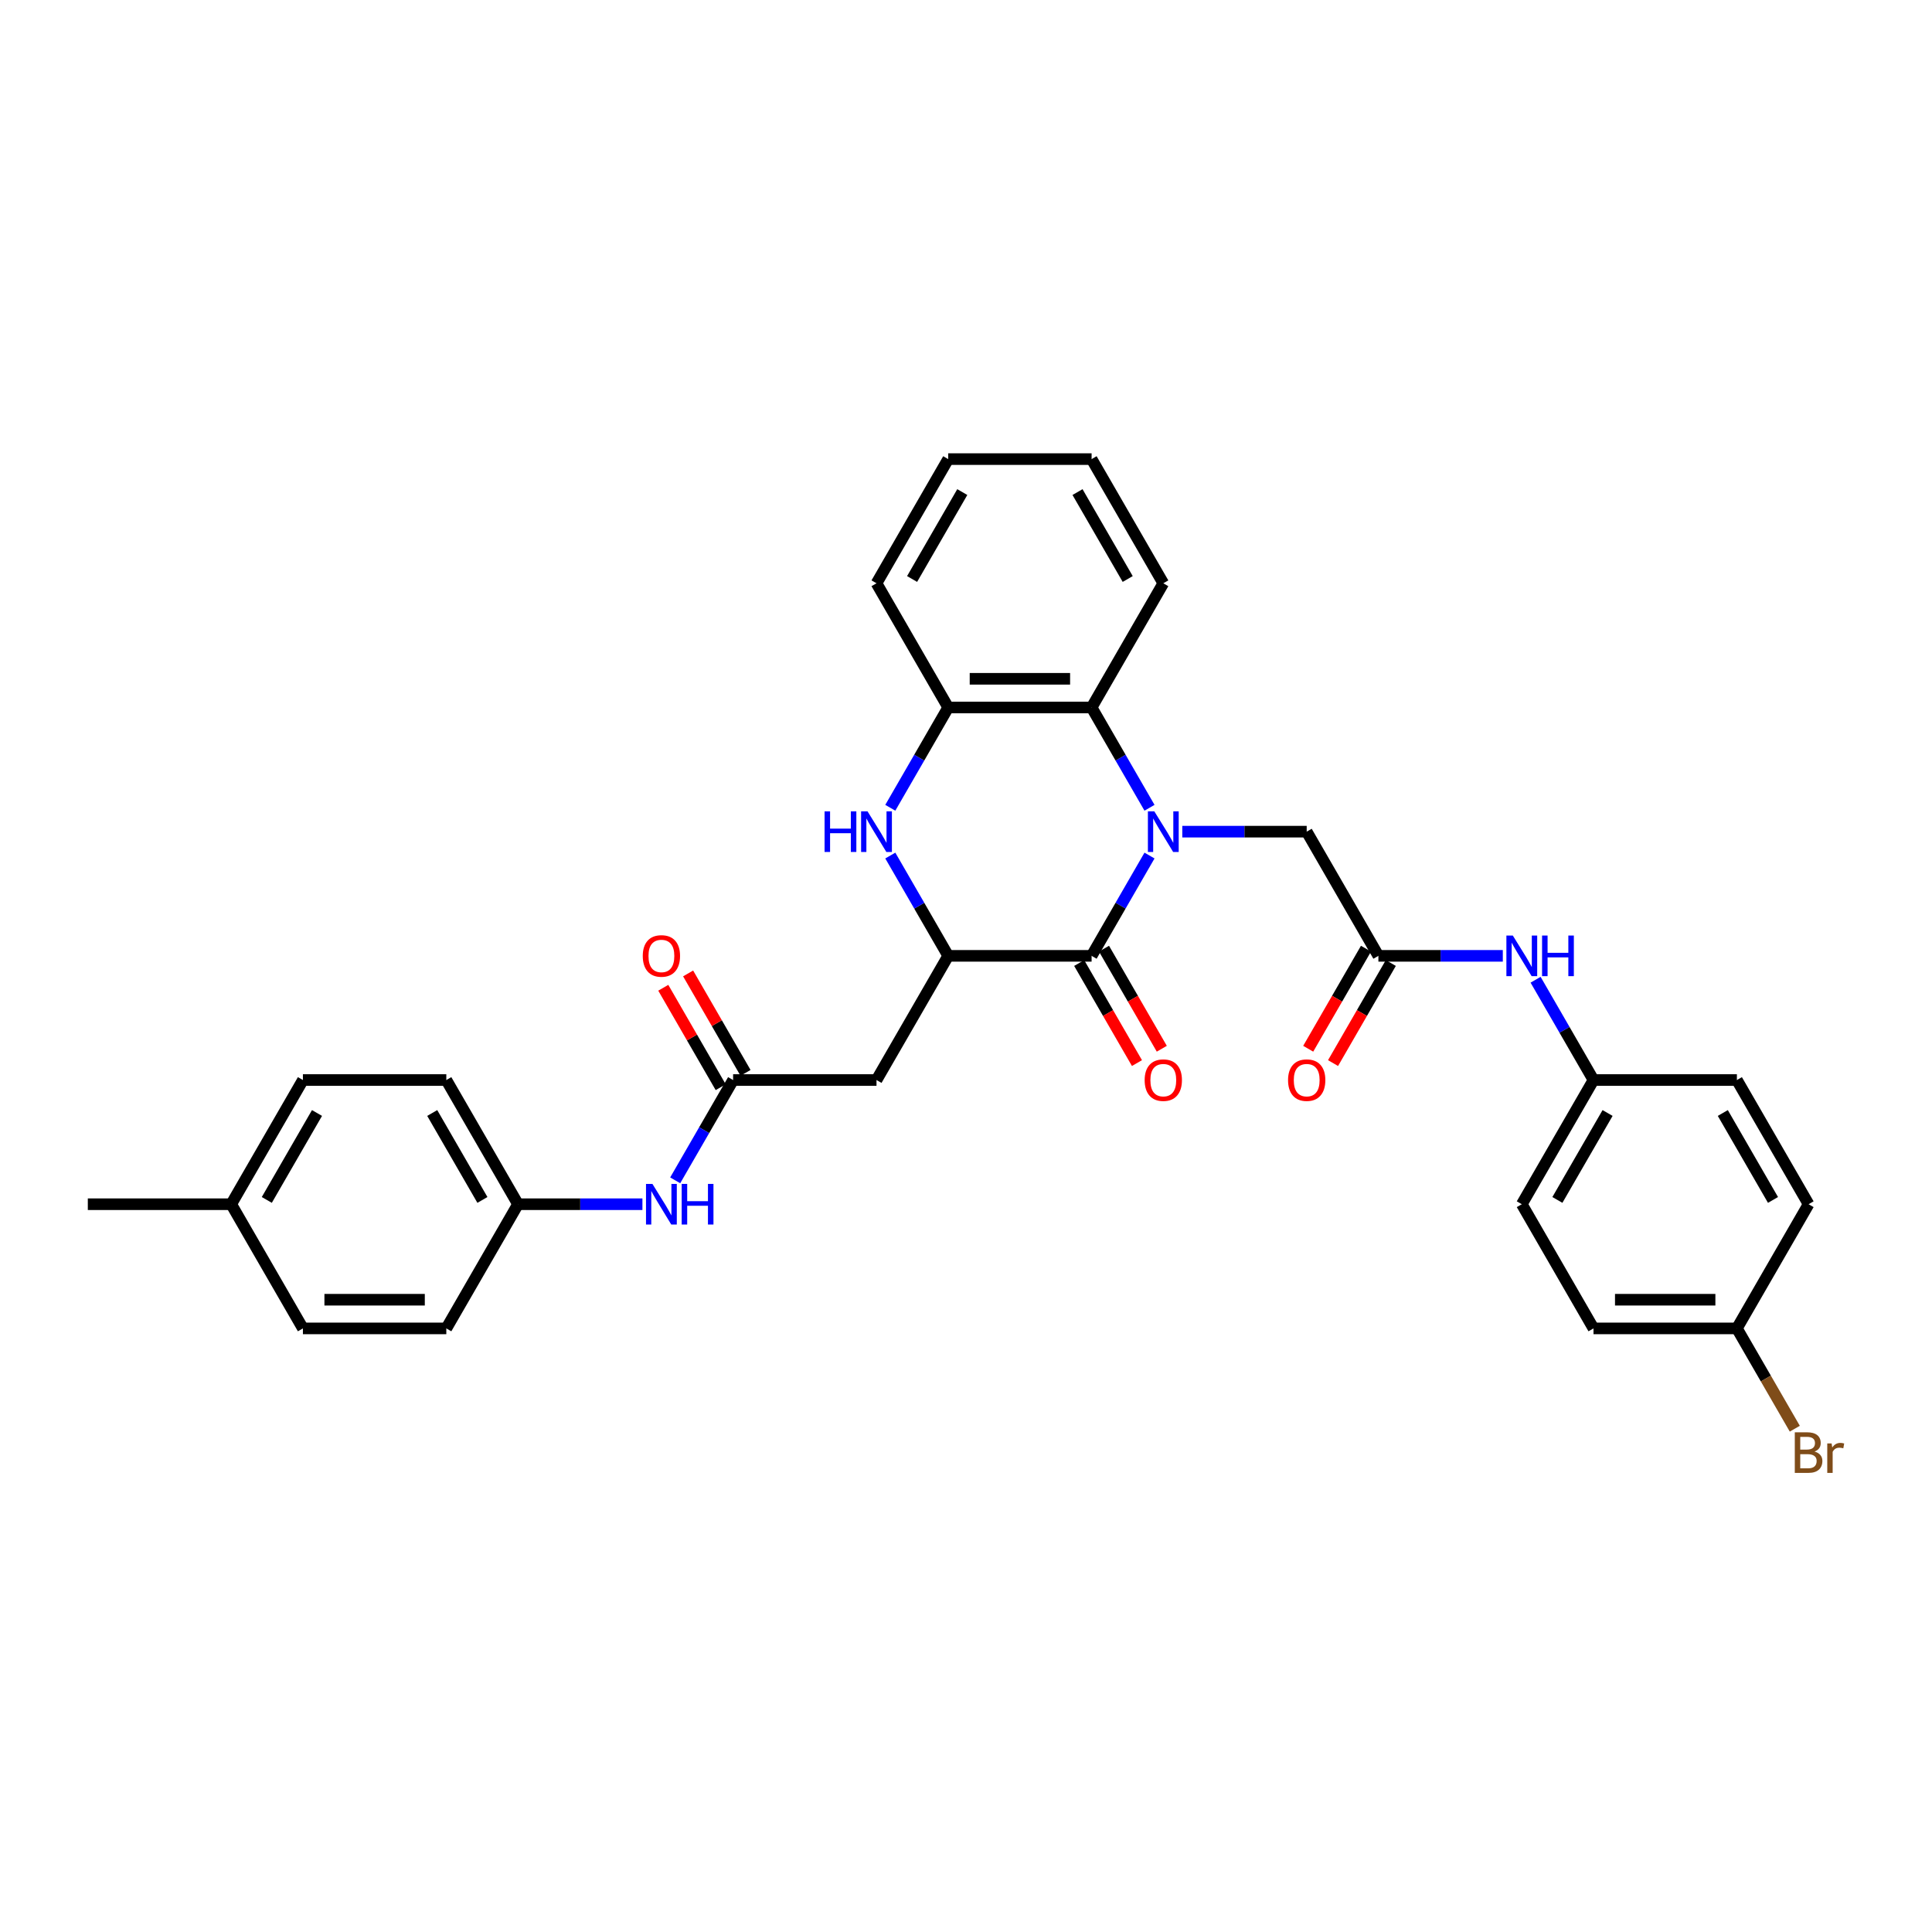 <?xml version='1.0' encoding='iso-8859-1'?>
<svg version='1.1' baseProfile='full'
              xmlns='http://www.w3.org/2000/svg'
                      xmlns:rdkit='http://www.rdkit.org/xml'
                      xmlns:xlink='http://www.w3.org/1999/xlink'
                  xml:space='preserve'
width='1000px' height='1000px' viewBox='0 0 1000 1000'>
<!-- END OF HEADER -->
<rect style='opacity:1.0;fill:#FFFFFF;stroke:none' width='1000' height='1000' x='0' y='0'> </rect>
<path class='bond-0' d='M 594.983,442.832 L 579.997,468.789' style='fill:none;fill-rule:evenodd;stroke:#0000FF;stroke-width:6px;stroke-linecap:butt;stroke-linejoin:miter;stroke-opacity:1' />
<path class='bond-0' d='M 579.997,468.789 L 565.011,494.745' style='fill:none;fill-rule:evenodd;stroke:#000000;stroke-width:6px;stroke-linecap:butt;stroke-linejoin:miter;stroke-opacity:1' />
<path class='bond-3' d='M 594.983,418.101 L 579.997,392.145' style='fill:none;fill-rule:evenodd;stroke:#0000FF;stroke-width:6px;stroke-linecap:butt;stroke-linejoin:miter;stroke-opacity:1' />
<path class='bond-3' d='M 579.997,392.145 L 565.011,366.188' style='fill:none;fill-rule:evenodd;stroke:#000000;stroke-width:6px;stroke-linecap:butt;stroke-linejoin:miter;stroke-opacity:1' />
<path class='bond-7' d='M 611.95,430.467 L 644.147,430.467' style='fill:none;fill-rule:evenodd;stroke:#0000FF;stroke-width:6px;stroke-linecap:butt;stroke-linejoin:miter;stroke-opacity:1' />
<path class='bond-7' d='M 644.147,430.467 L 676.345,430.467' style='fill:none;fill-rule:evenodd;stroke:#000000;stroke-width:6px;stroke-linecap:butt;stroke-linejoin:miter;stroke-opacity:1' />
<path class='bond-1' d='M 565.011,494.745 L 490.789,494.745' style='fill:none;fill-rule:evenodd;stroke:#000000;stroke-width:6px;stroke-linecap:butt;stroke-linejoin:miter;stroke-opacity:1' />
<path class='bond-11' d='M 558.584,498.456 L 573.535,524.353' style='fill:none;fill-rule:evenodd;stroke:#000000;stroke-width:6px;stroke-linecap:butt;stroke-linejoin:miter;stroke-opacity:1' />
<path class='bond-11' d='M 573.535,524.353 L 588.487,550.25' style='fill:none;fill-rule:evenodd;stroke:#FF0000;stroke-width:6px;stroke-linecap:butt;stroke-linejoin:miter;stroke-opacity:1' />
<path class='bond-11' d='M 571.439,491.034 L 586.391,516.931' style='fill:none;fill-rule:evenodd;stroke:#000000;stroke-width:6px;stroke-linecap:butt;stroke-linejoin:miter;stroke-opacity:1' />
<path class='bond-11' d='M 586.391,516.931 L 601.343,542.828' style='fill:none;fill-rule:evenodd;stroke:#FF0000;stroke-width:6px;stroke-linecap:butt;stroke-linejoin:miter;stroke-opacity:1' />
<path class='bond-4' d='M 490.789,494.745 L 453.678,559.024' style='fill:none;fill-rule:evenodd;stroke:#000000;stroke-width:6px;stroke-linecap:butt;stroke-linejoin:miter;stroke-opacity:1' />
<path class='bond-32' d='M 490.789,494.745 L 475.803,468.789' style='fill:none;fill-rule:evenodd;stroke:#000000;stroke-width:6px;stroke-linecap:butt;stroke-linejoin:miter;stroke-opacity:1' />
<path class='bond-32' d='M 475.803,468.789 L 460.817,442.832' style='fill:none;fill-rule:evenodd;stroke:#0000FF;stroke-width:6px;stroke-linecap:butt;stroke-linejoin:miter;stroke-opacity:1' />
<path class='bond-2' d='M 460.817,418.101 L 475.803,392.145' style='fill:none;fill-rule:evenodd;stroke:#0000FF;stroke-width:6px;stroke-linecap:butt;stroke-linejoin:miter;stroke-opacity:1' />
<path class='bond-2' d='M 475.803,392.145 L 490.789,366.188' style='fill:none;fill-rule:evenodd;stroke:#000000;stroke-width:6px;stroke-linecap:butt;stroke-linejoin:miter;stroke-opacity:1' />
<path class='bond-5' d='M 565.011,366.188 L 490.789,366.188' style='fill:none;fill-rule:evenodd;stroke:#000000;stroke-width:6px;stroke-linecap:butt;stroke-linejoin:miter;stroke-opacity:1' />
<path class='bond-5' d='M 553.878,351.344 L 501.922,351.344' style='fill:none;fill-rule:evenodd;stroke:#000000;stroke-width:6px;stroke-linecap:butt;stroke-linejoin:miter;stroke-opacity:1' />
<path class='bond-27' d='M 565.011,366.188 L 602.123,301.91' style='fill:none;fill-rule:evenodd;stroke:#000000;stroke-width:6px;stroke-linecap:butt;stroke-linejoin:miter;stroke-opacity:1' />
<path class='bond-6' d='M 453.678,559.024 L 379.455,559.024' style='fill:none;fill-rule:evenodd;stroke:#000000;stroke-width:6px;stroke-linecap:butt;stroke-linejoin:miter;stroke-opacity:1' />
<path class='bond-28' d='M 490.789,366.188 L 453.678,301.91' style='fill:none;fill-rule:evenodd;stroke:#000000;stroke-width:6px;stroke-linecap:butt;stroke-linejoin:miter;stroke-opacity:1' />
<path class='bond-9' d='M 379.455,559.024 L 364.469,584.98' style='fill:none;fill-rule:evenodd;stroke:#000000;stroke-width:6px;stroke-linecap:butt;stroke-linejoin:miter;stroke-opacity:1' />
<path class='bond-9' d='M 364.469,584.98 L 349.483,610.937' style='fill:none;fill-rule:evenodd;stroke:#0000FF;stroke-width:6px;stroke-linecap:butt;stroke-linejoin:miter;stroke-opacity:1' />
<path class='bond-12' d='M 385.883,555.312 L 371.026,529.579' style='fill:none;fill-rule:evenodd;stroke:#000000;stroke-width:6px;stroke-linecap:butt;stroke-linejoin:miter;stroke-opacity:1' />
<path class='bond-12' d='M 371.026,529.579 L 356.168,503.845' style='fill:none;fill-rule:evenodd;stroke:#FF0000;stroke-width:6px;stroke-linecap:butt;stroke-linejoin:miter;stroke-opacity:1' />
<path class='bond-12' d='M 373.028,562.735 L 358.17,537.001' style='fill:none;fill-rule:evenodd;stroke:#000000;stroke-width:6px;stroke-linecap:butt;stroke-linejoin:miter;stroke-opacity:1' />
<path class='bond-12' d='M 358.17,537.001 L 343.313,511.267' style='fill:none;fill-rule:evenodd;stroke:#FF0000;stroke-width:6px;stroke-linecap:butt;stroke-linejoin:miter;stroke-opacity:1' />
<path class='bond-8' d='M 676.345,430.467 L 713.456,494.745' style='fill:none;fill-rule:evenodd;stroke:#000000;stroke-width:6px;stroke-linecap:butt;stroke-linejoin:miter;stroke-opacity:1' />
<path class='bond-10' d='M 713.456,494.745 L 745.654,494.745' style='fill:none;fill-rule:evenodd;stroke:#000000;stroke-width:6px;stroke-linecap:butt;stroke-linejoin:miter;stroke-opacity:1' />
<path class='bond-10' d='M 745.654,494.745 L 777.852,494.745' style='fill:none;fill-rule:evenodd;stroke:#0000FF;stroke-width:6px;stroke-linecap:butt;stroke-linejoin:miter;stroke-opacity:1' />
<path class='bond-13' d='M 707.028,491.034 L 692.077,516.931' style='fill:none;fill-rule:evenodd;stroke:#000000;stroke-width:6px;stroke-linecap:butt;stroke-linejoin:miter;stroke-opacity:1' />
<path class='bond-13' d='M 692.077,516.931 L 677.125,542.828' style='fill:none;fill-rule:evenodd;stroke:#FF0000;stroke-width:6px;stroke-linecap:butt;stroke-linejoin:miter;stroke-opacity:1' />
<path class='bond-13' d='M 719.884,498.456 L 704.932,524.353' style='fill:none;fill-rule:evenodd;stroke:#000000;stroke-width:6px;stroke-linecap:butt;stroke-linejoin:miter;stroke-opacity:1' />
<path class='bond-13' d='M 704.932,524.353 L 689.981,550.25' style='fill:none;fill-rule:evenodd;stroke:#FF0000;stroke-width:6px;stroke-linecap:butt;stroke-linejoin:miter;stroke-opacity:1' />
<path class='bond-15' d='M 332.517,623.302 L 300.319,623.302' style='fill:none;fill-rule:evenodd;stroke:#0000FF;stroke-width:6px;stroke-linecap:butt;stroke-linejoin:miter;stroke-opacity:1' />
<path class='bond-15' d='M 300.319,623.302 L 268.122,623.302' style='fill:none;fill-rule:evenodd;stroke:#000000;stroke-width:6px;stroke-linecap:butt;stroke-linejoin:miter;stroke-opacity:1' />
<path class='bond-14' d='M 794.818,507.111 L 809.804,533.067' style='fill:none;fill-rule:evenodd;stroke:#0000FF;stroke-width:6px;stroke-linecap:butt;stroke-linejoin:miter;stroke-opacity:1' />
<path class='bond-14' d='M 809.804,533.067 L 824.79,559.024' style='fill:none;fill-rule:evenodd;stroke:#000000;stroke-width:6px;stroke-linecap:butt;stroke-linejoin:miter;stroke-opacity:1' />
<path class='bond-19' d='M 824.79,559.024 L 899.012,559.024' style='fill:none;fill-rule:evenodd;stroke:#000000;stroke-width:6px;stroke-linecap:butt;stroke-linejoin:miter;stroke-opacity:1' />
<path class='bond-22' d='M 824.79,559.024 L 787.679,623.302' style='fill:none;fill-rule:evenodd;stroke:#000000;stroke-width:6px;stroke-linecap:butt;stroke-linejoin:miter;stroke-opacity:1' />
<path class='bond-22' d='M 832.079,576.088 L 806.101,621.083' style='fill:none;fill-rule:evenodd;stroke:#000000;stroke-width:6px;stroke-linecap:butt;stroke-linejoin:miter;stroke-opacity:1' />
<path class='bond-20' d='M 268.122,623.302 L 231.011,687.581' style='fill:none;fill-rule:evenodd;stroke:#000000;stroke-width:6px;stroke-linecap:butt;stroke-linejoin:miter;stroke-opacity:1' />
<path class='bond-21' d='M 268.122,623.302 L 231.011,559.024' style='fill:none;fill-rule:evenodd;stroke:#000000;stroke-width:6px;stroke-linecap:butt;stroke-linejoin:miter;stroke-opacity:1' />
<path class='bond-21' d='M 249.699,621.083 L 223.722,576.088' style='fill:none;fill-rule:evenodd;stroke:#000000;stroke-width:6px;stroke-linecap:butt;stroke-linejoin:miter;stroke-opacity:1' />
<path class='bond-16' d='M 899.012,687.581 L 824.79,687.581' style='fill:none;fill-rule:evenodd;stroke:#000000;stroke-width:6px;stroke-linecap:butt;stroke-linejoin:miter;stroke-opacity:1' />
<path class='bond-16' d='M 887.879,672.736 L 835.923,672.736' style='fill:none;fill-rule:evenodd;stroke:#000000;stroke-width:6px;stroke-linecap:butt;stroke-linejoin:miter;stroke-opacity:1' />
<path class='bond-17' d='M 899.012,687.581 L 913.998,713.537' style='fill:none;fill-rule:evenodd;stroke:#000000;stroke-width:6px;stroke-linecap:butt;stroke-linejoin:miter;stroke-opacity:1' />
<path class='bond-17' d='M 913.998,713.537 L 928.984,739.494' style='fill:none;fill-rule:evenodd;stroke:#7F4C19;stroke-width:6px;stroke-linecap:butt;stroke-linejoin:miter;stroke-opacity:1' />
<path class='bond-34' d='M 899.012,687.581 L 936.123,623.302' style='fill:none;fill-rule:evenodd;stroke:#000000;stroke-width:6px;stroke-linecap:butt;stroke-linejoin:miter;stroke-opacity:1' />
<path class='bond-18' d='M 119.677,623.302 L 156.788,559.024' style='fill:none;fill-rule:evenodd;stroke:#000000;stroke-width:6px;stroke-linecap:butt;stroke-linejoin:miter;stroke-opacity:1' />
<path class='bond-18' d='M 138.099,621.083 L 164.077,576.088' style='fill:none;fill-rule:evenodd;stroke:#000000;stroke-width:6px;stroke-linecap:butt;stroke-linejoin:miter;stroke-opacity:1' />
<path class='bond-29' d='M 119.677,623.302 L 45.455,623.302' style='fill:none;fill-rule:evenodd;stroke:#000000;stroke-width:6px;stroke-linecap:butt;stroke-linejoin:miter;stroke-opacity:1' />
<path class='bond-35' d='M 119.677,623.302 L 156.788,687.581' style='fill:none;fill-rule:evenodd;stroke:#000000;stroke-width:6px;stroke-linecap:butt;stroke-linejoin:miter;stroke-opacity:1' />
<path class='bond-24' d='M 899.012,559.024 L 936.123,623.302' style='fill:none;fill-rule:evenodd;stroke:#000000;stroke-width:6px;stroke-linecap:butt;stroke-linejoin:miter;stroke-opacity:1' />
<path class='bond-24' d='M 891.723,576.088 L 917.701,621.083' style='fill:none;fill-rule:evenodd;stroke:#000000;stroke-width:6px;stroke-linecap:butt;stroke-linejoin:miter;stroke-opacity:1' />
<path class='bond-25' d='M 231.011,687.581 L 156.788,687.581' style='fill:none;fill-rule:evenodd;stroke:#000000;stroke-width:6px;stroke-linecap:butt;stroke-linejoin:miter;stroke-opacity:1' />
<path class='bond-25' d='M 219.877,672.736 L 167.922,672.736' style='fill:none;fill-rule:evenodd;stroke:#000000;stroke-width:6px;stroke-linecap:butt;stroke-linejoin:miter;stroke-opacity:1' />
<path class='bond-26' d='M 231.011,559.024 L 156.788,559.024' style='fill:none;fill-rule:evenodd;stroke:#000000;stroke-width:6px;stroke-linecap:butt;stroke-linejoin:miter;stroke-opacity:1' />
<path class='bond-23' d='M 787.679,623.302 L 824.79,687.581' style='fill:none;fill-rule:evenodd;stroke:#000000;stroke-width:6px;stroke-linecap:butt;stroke-linejoin:miter;stroke-opacity:1' />
<path class='bond-30' d='M 602.123,301.91 L 565.011,237.631' style='fill:none;fill-rule:evenodd;stroke:#000000;stroke-width:6px;stroke-linecap:butt;stroke-linejoin:miter;stroke-opacity:1' />
<path class='bond-30' d='M 583.7,299.69 L 557.722,254.695' style='fill:none;fill-rule:evenodd;stroke:#000000;stroke-width:6px;stroke-linecap:butt;stroke-linejoin:miter;stroke-opacity:1' />
<path class='bond-33' d='M 453.678,301.91 L 490.789,237.631' style='fill:none;fill-rule:evenodd;stroke:#000000;stroke-width:6px;stroke-linecap:butt;stroke-linejoin:miter;stroke-opacity:1' />
<path class='bond-33' d='M 472.1,299.69 L 498.078,254.695' style='fill:none;fill-rule:evenodd;stroke:#000000;stroke-width:6px;stroke-linecap:butt;stroke-linejoin:miter;stroke-opacity:1' />
<path class='bond-31' d='M 565.011,237.631 L 490.789,237.631' style='fill:none;fill-rule:evenodd;stroke:#000000;stroke-width:6px;stroke-linecap:butt;stroke-linejoin:miter;stroke-opacity:1' />
<path  class='atom-0' d='M 597.476 419.957
L 604.364 431.09
Q 605.047 432.189, 606.145 434.178
Q 607.244 436.167, 607.303 436.286
L 607.303 419.957
L 610.094 419.957
L 610.094 440.976
L 607.214 440.976
L 599.822 428.804
Q 598.961 427.379, 598.04 425.746
Q 597.15 424.113, 596.883 423.608
L 596.883 440.976
L 594.151 440.976
L 594.151 419.957
L 597.476 419.957
' fill='#0000FF'/>
<path  class='atom-3' d='M 426.794 419.957
L 429.645 419.957
L 429.645 428.893
L 440.392 428.893
L 440.392 419.957
L 443.242 419.957
L 443.242 440.976
L 440.392 440.976
L 440.392 431.268
L 429.645 431.268
L 429.645 440.976
L 426.794 440.976
L 426.794 419.957
' fill='#0000FF'/>
<path  class='atom-3' d='M 449.031 419.957
L 455.919 431.09
Q 456.602 432.189, 457.701 434.178
Q 458.799 436.167, 458.859 436.286
L 458.859 419.957
L 461.649 419.957
L 461.649 440.976
L 458.769 440.976
L 451.377 428.804
Q 450.516 427.379, 449.596 425.746
Q 448.705 424.113, 448.438 423.608
L 448.438 440.976
L 445.706 440.976
L 445.706 419.957
L 449.031 419.957
' fill='#0000FF'/>
<path  class='atom-10' d='M 337.698 612.792
L 344.586 623.926
Q 345.269 625.024, 346.367 627.013
Q 347.466 629.002, 347.525 629.121
L 347.525 612.792
L 350.316 612.792
L 350.316 633.812
L 347.436 633.812
L 340.043 621.639
Q 339.182 620.214, 338.262 618.581
Q 337.371 616.949, 337.104 616.444
L 337.104 633.812
L 334.373 633.812
L 334.373 612.792
L 337.698 612.792
' fill='#0000FF'/>
<path  class='atom-10' d='M 352.839 612.792
L 355.689 612.792
L 355.689 621.729
L 366.437 621.729
L 366.437 612.792
L 369.287 612.792
L 369.287 633.812
L 366.437 633.812
L 366.437 624.104
L 355.689 624.104
L 355.689 633.812
L 352.839 633.812
L 352.839 612.792
' fill='#0000FF'/>
<path  class='atom-11' d='M 783.032 484.235
L 789.92 495.369
Q 790.603 496.467, 791.701 498.456
Q 792.8 500.445, 792.859 500.564
L 792.859 484.235
L 795.65 484.235
L 795.65 505.255
L 792.77 505.255
L 785.378 493.082
Q 784.517 491.657, 783.596 490.025
Q 782.706 488.392, 782.439 487.887
L 782.439 505.255
L 779.707 505.255
L 779.707 484.235
L 783.032 484.235
' fill='#0000FF'/>
<path  class='atom-11' d='M 798.174 484.235
L 801.024 484.235
L 801.024 493.172
L 811.771 493.172
L 811.771 484.235
L 814.621 484.235
L 814.621 505.255
L 811.771 505.255
L 811.771 495.547
L 801.024 495.547
L 801.024 505.255
L 798.174 505.255
L 798.174 484.235
' fill='#0000FF'/>
<path  class='atom-12' d='M 592.474 559.083
Q 592.474 554.036, 594.968 551.215
Q 597.461 548.395, 602.123 548.395
Q 606.784 548.395, 609.278 551.215
Q 611.772 554.036, 611.772 559.083
Q 611.772 564.189, 609.248 567.099
Q 606.724 569.979, 602.123 569.979
Q 597.491 569.979, 594.968 567.099
Q 592.474 564.219, 592.474 559.083
M 602.123 567.604
Q 605.329 567.604, 607.051 565.466
Q 608.803 563.299, 608.803 559.083
Q 608.803 554.956, 607.051 552.878
Q 605.329 550.77, 602.123 550.77
Q 598.916 550.77, 597.165 552.848
Q 595.443 554.926, 595.443 559.083
Q 595.443 563.328, 597.165 565.466
Q 598.916 567.604, 602.123 567.604
' fill='#FF0000'/>
<path  class='atom-13' d='M 332.695 494.804
Q 332.695 489.757, 335.189 486.937
Q 337.683 484.116, 342.344 484.116
Q 347.005 484.116, 349.499 486.937
Q 351.993 489.757, 351.993 494.804
Q 351.993 499.911, 349.47 502.82
Q 346.946 505.7, 342.344 505.7
Q 337.713 505.7, 335.189 502.82
Q 332.695 499.941, 332.695 494.804
M 342.344 503.325
Q 345.551 503.325, 347.273 501.188
Q 349.024 499.02, 349.024 494.804
Q 349.024 490.678, 347.273 488.599
Q 345.551 486.492, 342.344 486.492
Q 339.138 486.492, 337.386 488.57
Q 335.664 490.648, 335.664 494.804
Q 335.664 499.05, 337.386 501.188
Q 339.138 503.325, 342.344 503.325
' fill='#FF0000'/>
<path  class='atom-14' d='M 666.696 559.083
Q 666.696 554.036, 669.19 551.215
Q 671.684 548.395, 676.345 548.395
Q 681.006 548.395, 683.5 551.215
Q 685.994 554.036, 685.994 559.083
Q 685.994 564.189, 683.47 567.099
Q 680.947 569.979, 676.345 569.979
Q 671.714 569.979, 669.19 567.099
Q 666.696 564.219, 666.696 559.083
M 676.345 567.604
Q 679.551 567.604, 681.273 565.466
Q 683.025 563.299, 683.025 559.083
Q 683.025 554.956, 681.273 552.878
Q 679.551 550.77, 676.345 550.77
Q 673.139 550.77, 671.387 552.848
Q 669.665 554.926, 669.665 559.083
Q 669.665 563.328, 671.387 565.466
Q 673.139 567.604, 676.345 567.604
' fill='#FF0000'/>
<path  class='atom-18' d='M 939.196 751.325
Q 941.215 751.889, 942.225 753.136
Q 943.264 754.353, 943.264 756.164
Q 943.264 759.073, 941.393 760.736
Q 939.553 762.369, 936.049 762.369
L 928.983 762.369
L 928.983 741.349
L 935.188 741.349
Q 938.781 741.349, 940.592 742.804
Q 942.403 744.259, 942.403 746.931
Q 942.403 750.107, 939.196 751.325
M 931.804 743.724
L 931.804 750.315
L 935.188 750.315
Q 937.266 750.315, 938.335 749.484
Q 939.434 748.623, 939.434 746.931
Q 939.434 743.724, 935.188 743.724
L 931.804 743.724
M 936.049 759.994
Q 938.098 759.994, 939.196 759.014
Q 940.295 758.034, 940.295 756.164
Q 940.295 754.442, 939.078 753.581
Q 937.89 752.69, 935.604 752.69
L 931.804 752.69
L 931.804 759.994
L 936.049 759.994
' fill='#7F4C19'/>
<path  class='atom-18' d='M 948.044 747.109
L 948.37 749.217
Q 949.973 746.842, 952.586 746.842
Q 953.417 746.842, 954.545 747.138
L 954.1 749.632
Q 952.823 749.335, 952.111 749.335
Q 950.864 749.335, 950.033 749.84
Q 949.231 750.315, 948.578 751.473
L 948.578 762.369
L 945.787 762.369
L 945.787 747.109
L 948.044 747.109
' fill='#7F4C19'/>
</svg>
